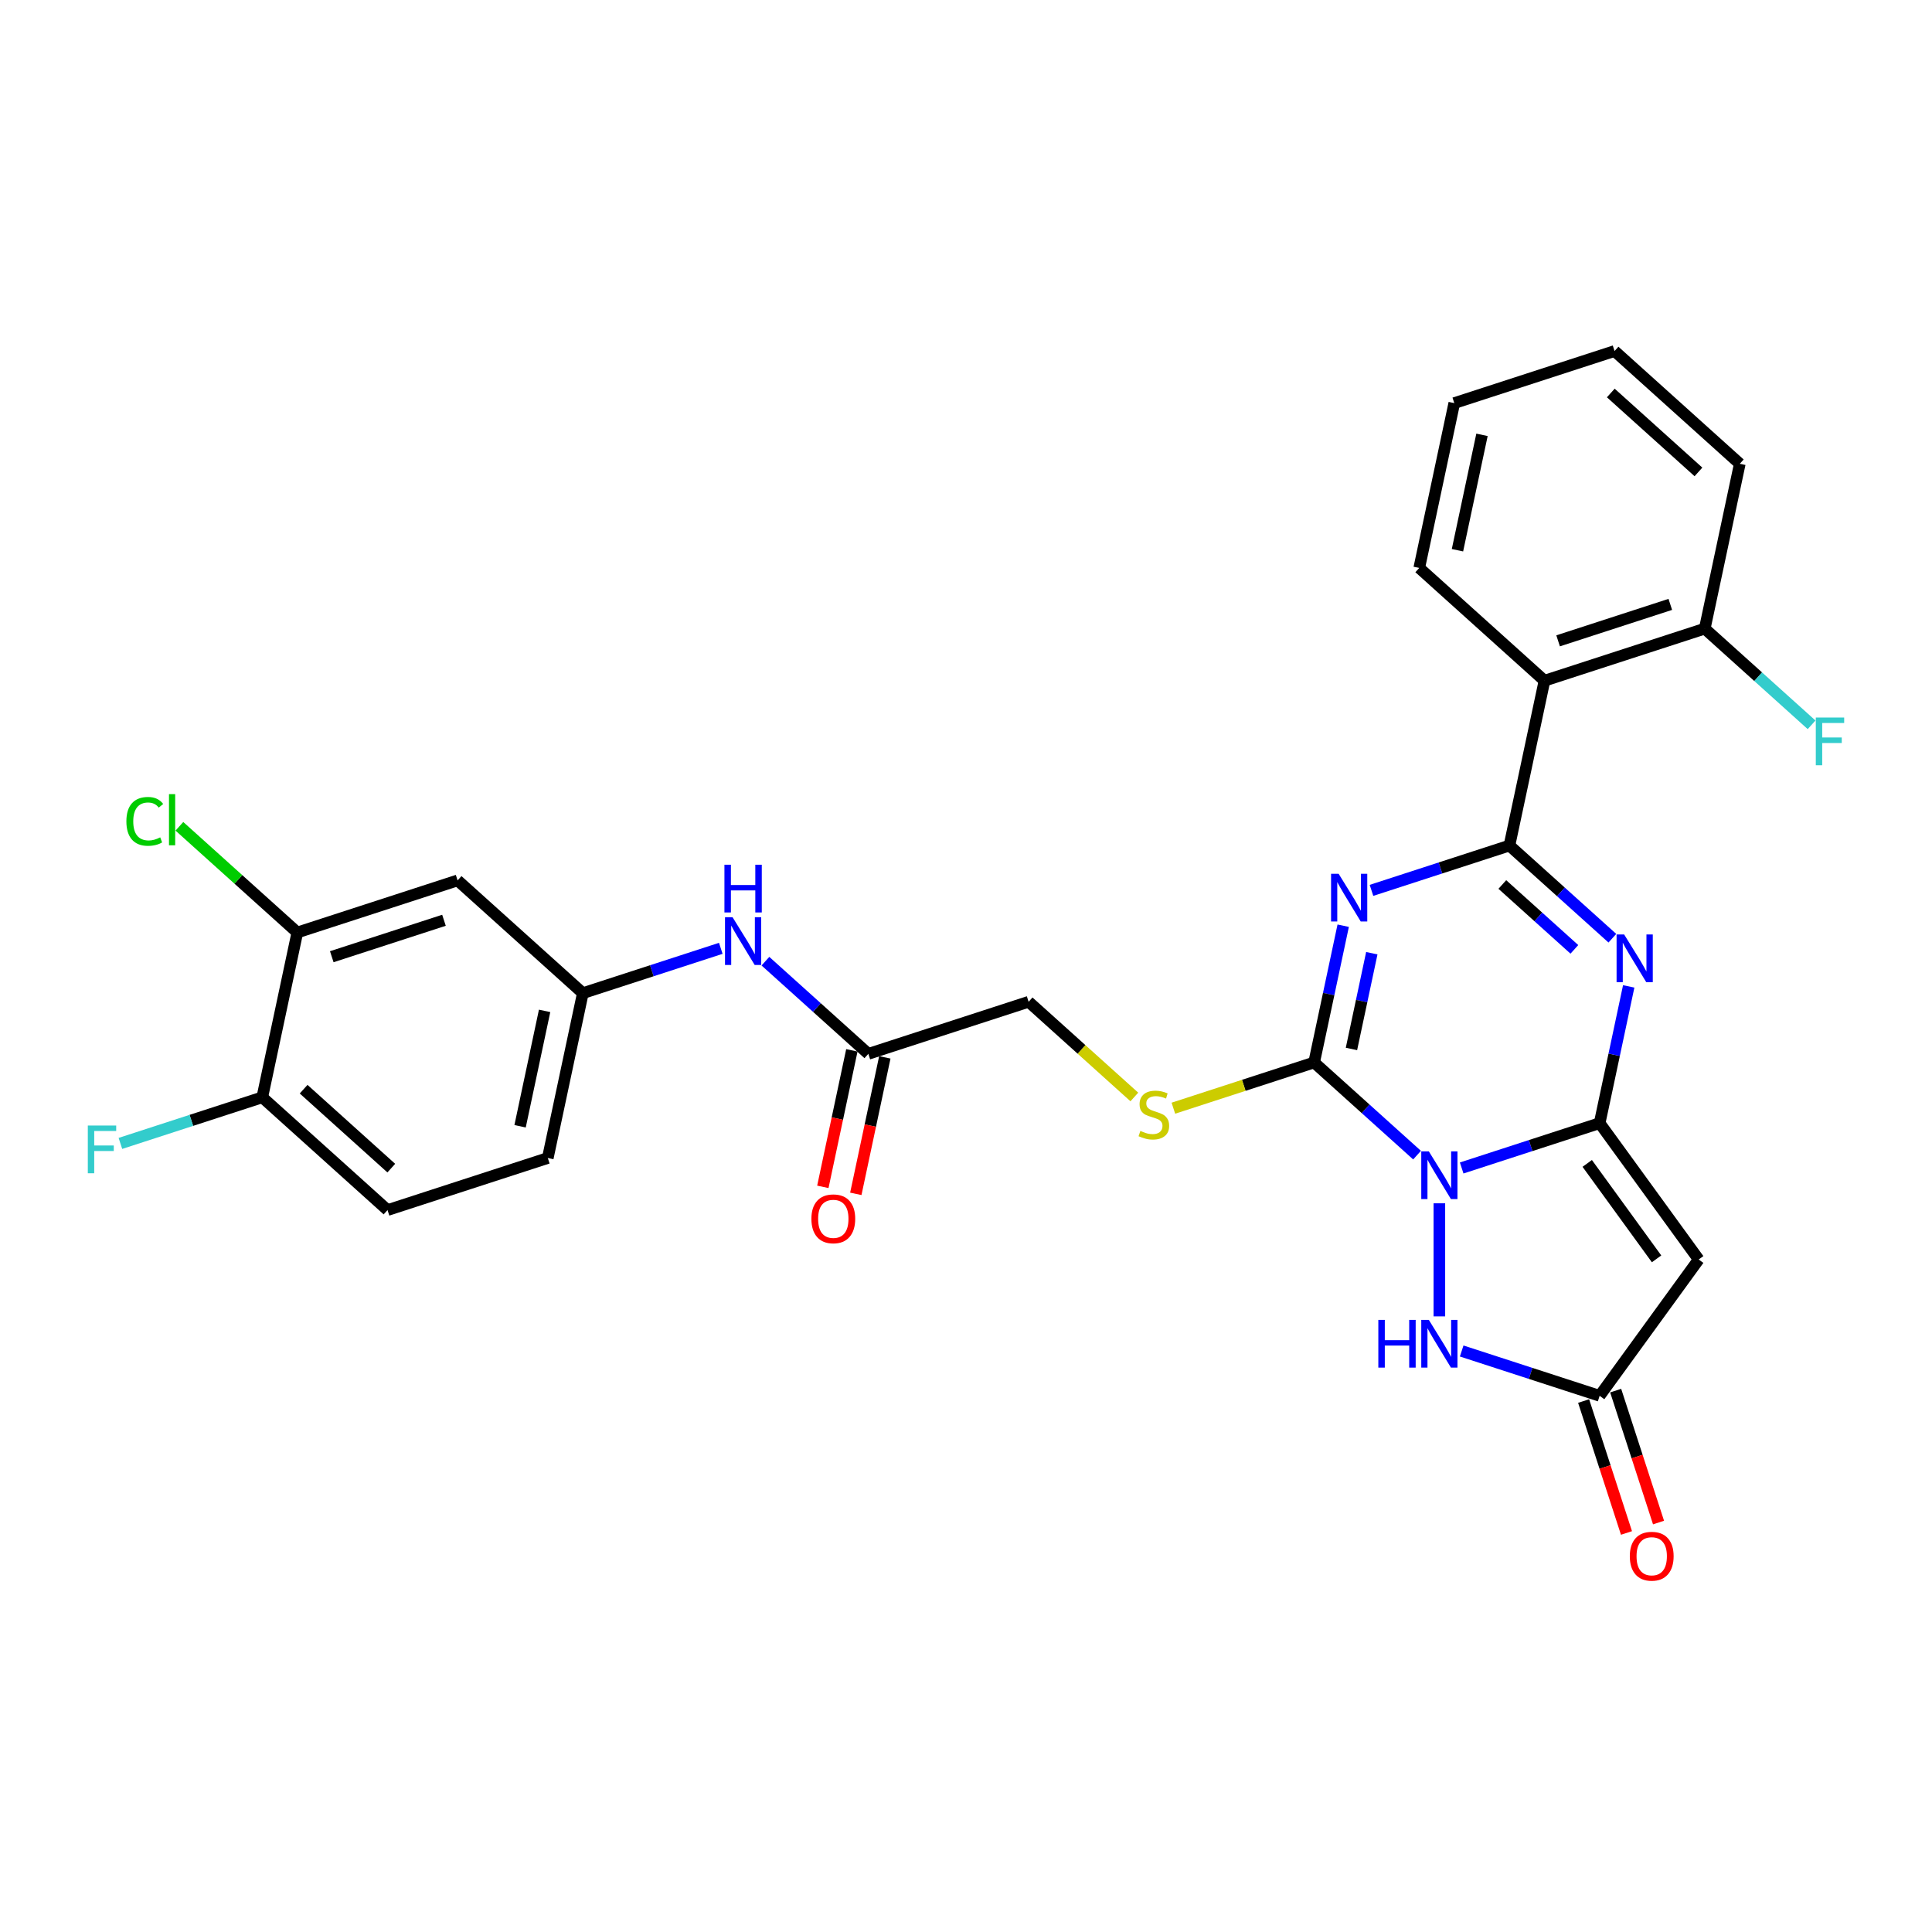 <?xml version='1.0' encoding='iso-8859-1'?>
<svg version='1.1' baseProfile='full'
              xmlns='http://www.w3.org/2000/svg'
                      xmlns:rdkit='http://www.rdkit.org/xml'
                      xmlns:xlink='http://www.w3.org/1999/xlink'
                  xml:space='preserve'
width='1000px' height='1000px' viewBox='0 0 1000 1000'>
<!-- END OF HEADER -->
<rect style='opacity:1.0;fill:#FFFFFF;stroke:none' width='1000' height='1000' x='0' y='0'> </rect>
<path class='bond-0' d='M 756.563,604.543 L 792.267,592.942' style='fill:none;fill-rule:evenodd;stroke:#0000FF;stroke-width:6px;stroke-linecap:butt;stroke-linejoin:miter;stroke-opacity:1' />
<path class='bond-0' d='M 792.267,592.942 L 827.972,581.341' style='fill:none;fill-rule:evenodd;stroke:#000000;stroke-width:6px;stroke-linecap:butt;stroke-linejoin:miter;stroke-opacity:1' />
<path class='bond-3' d='M 733.465,597.897 L 706.828,573.913' style='fill:none;fill-rule:evenodd;stroke:#0000FF;stroke-width:6px;stroke-linecap:butt;stroke-linejoin:miter;stroke-opacity:1' />
<path class='bond-3' d='M 706.828,573.913 L 680.192,549.929' style='fill:none;fill-rule:evenodd;stroke:#000000;stroke-width:6px;stroke-linecap:butt;stroke-linejoin:miter;stroke-opacity:1' />
<path class='bond-6' d='M 745.014,622.827 L 745.014,681.354' style='fill:none;fill-rule:evenodd;stroke:#0000FF;stroke-width:6px;stroke-linecap:butt;stroke-linejoin:miter;stroke-opacity:1' />
<path class='bond-4' d='M 827.972,581.341 L 835.495,545.946' style='fill:none;fill-rule:evenodd;stroke:#000000;stroke-width:6px;stroke-linecap:butt;stroke-linejoin:miter;stroke-opacity:1' />
<path class='bond-4' d='M 835.495,545.946 L 843.019,510.552' style='fill:none;fill-rule:evenodd;stroke:#0000FF;stroke-width:6px;stroke-linecap:butt;stroke-linejoin:miter;stroke-opacity:1' />
<path class='bond-5' d='M 827.972,581.341 L 879.243,651.909' style='fill:none;fill-rule:evenodd;stroke:#000000;stroke-width:6px;stroke-linecap:butt;stroke-linejoin:miter;stroke-opacity:1' />
<path class='bond-5' d='M 821.549,602.18 L 857.438,651.578' style='fill:none;fill-rule:evenodd;stroke:#000000;stroke-width:6px;stroke-linecap:butt;stroke-linejoin:miter;stroke-opacity:1' />
<path class='bond-1' d='M 695.238,479.14 L 687.715,514.534' style='fill:none;fill-rule:evenodd;stroke:#0000FF;stroke-width:6px;stroke-linecap:butt;stroke-linejoin:miter;stroke-opacity:1' />
<path class='bond-1' d='M 687.715,514.534 L 680.192,549.929' style='fill:none;fill-rule:evenodd;stroke:#000000;stroke-width:6px;stroke-linecap:butt;stroke-linejoin:miter;stroke-opacity:1' />
<path class='bond-1' d='M 710.045,493.385 L 704.779,518.162' style='fill:none;fill-rule:evenodd;stroke:#0000FF;stroke-width:6px;stroke-linecap:butt;stroke-linejoin:miter;stroke-opacity:1' />
<path class='bond-1' d='M 704.779,518.162 L 699.513,542.938' style='fill:none;fill-rule:evenodd;stroke:#000000;stroke-width:6px;stroke-linecap:butt;stroke-linejoin:miter;stroke-opacity:1' />
<path class='bond-2' d='M 709.876,460.855 L 745.581,449.254' style='fill:none;fill-rule:evenodd;stroke:#0000FF;stroke-width:6px;stroke-linecap:butt;stroke-linejoin:miter;stroke-opacity:1' />
<path class='bond-2' d='M 745.581,449.254 L 781.285,437.653' style='fill:none;fill-rule:evenodd;stroke:#000000;stroke-width:6px;stroke-linecap:butt;stroke-linejoin:miter;stroke-opacity:1' />
<path class='bond-7' d='M 781.285,437.653 L 799.421,352.332' style='fill:none;fill-rule:evenodd;stroke:#000000;stroke-width:6px;stroke-linecap:butt;stroke-linejoin:miter;stroke-opacity:1' />
<path class='bond-30' d='M 781.285,437.653 L 807.922,461.637' style='fill:none;fill-rule:evenodd;stroke:#000000;stroke-width:6px;stroke-linecap:butt;stroke-linejoin:miter;stroke-opacity:1' />
<path class='bond-30' d='M 807.922,461.637 L 834.559,485.621' style='fill:none;fill-rule:evenodd;stroke:#0000FF;stroke-width:6px;stroke-linecap:butt;stroke-linejoin:miter;stroke-opacity:1' />
<path class='bond-30' d='M 777.603,457.813 L 796.249,474.602' style='fill:none;fill-rule:evenodd;stroke:#000000;stroke-width:6px;stroke-linecap:butt;stroke-linejoin:miter;stroke-opacity:1' />
<path class='bond-30' d='M 796.249,474.602 L 814.894,491.39' style='fill:none;fill-rule:evenodd;stroke:#0000FF;stroke-width:6px;stroke-linecap:butt;stroke-linejoin:miter;stroke-opacity:1' />
<path class='bond-9' d='M 680.192,549.929 L 643.763,561.765' style='fill:none;fill-rule:evenodd;stroke:#000000;stroke-width:6px;stroke-linecap:butt;stroke-linejoin:miter;stroke-opacity:1' />
<path class='bond-9' d='M 643.763,561.765 L 607.335,573.602' style='fill:none;fill-rule:evenodd;stroke:#CCCC00;stroke-width:6px;stroke-linecap:butt;stroke-linejoin:miter;stroke-opacity:1' />
<path class='bond-29' d='M 879.243,651.909 L 827.972,722.477' style='fill:none;fill-rule:evenodd;stroke:#000000;stroke-width:6px;stroke-linecap:butt;stroke-linejoin:miter;stroke-opacity:1' />
<path class='bond-8' d='M 756.563,699.275 L 792.267,710.876' style='fill:none;fill-rule:evenodd;stroke:#0000FF;stroke-width:6px;stroke-linecap:butt;stroke-linejoin:miter;stroke-opacity:1' />
<path class='bond-8' d='M 792.267,710.876 L 827.972,722.477' style='fill:none;fill-rule:evenodd;stroke:#000000;stroke-width:6px;stroke-linecap:butt;stroke-linejoin:miter;stroke-opacity:1' />
<path class='bond-14' d='M 799.421,352.332 L 882.379,325.378' style='fill:none;fill-rule:evenodd;stroke:#000000;stroke-width:6px;stroke-linecap:butt;stroke-linejoin:miter;stroke-opacity:1' />
<path class='bond-14' d='M 806.473,331.697 L 864.544,312.829' style='fill:none;fill-rule:evenodd;stroke:#000000;stroke-width:6px;stroke-linecap:butt;stroke-linejoin:miter;stroke-opacity:1' />
<path class='bond-25' d='M 799.421,352.332 L 734.598,293.966' style='fill:none;fill-rule:evenodd;stroke:#000000;stroke-width:6px;stroke-linecap:butt;stroke-linejoin:miter;stroke-opacity:1' />
<path class='bond-17' d='M 819.676,725.173 L 830.77,759.316' style='fill:none;fill-rule:evenodd;stroke:#000000;stroke-width:6px;stroke-linecap:butt;stroke-linejoin:miter;stroke-opacity:1' />
<path class='bond-17' d='M 830.77,759.316 L 841.864,793.459' style='fill:none;fill-rule:evenodd;stroke:#FF0000;stroke-width:6px;stroke-linecap:butt;stroke-linejoin:miter;stroke-opacity:1' />
<path class='bond-17' d='M 836.268,719.782 L 847.361,753.925' style='fill:none;fill-rule:evenodd;stroke:#000000;stroke-width:6px;stroke-linecap:butt;stroke-linejoin:miter;stroke-opacity:1' />
<path class='bond-17' d='M 847.361,753.925 L 858.455,788.068' style='fill:none;fill-rule:evenodd;stroke:#FF0000;stroke-width:6px;stroke-linecap:butt;stroke-linejoin:miter;stroke-opacity:1' />
<path class='bond-19' d='M 587.133,567.789 L 559.772,543.153' style='fill:none;fill-rule:evenodd;stroke:#CCCC00;stroke-width:6px;stroke-linecap:butt;stroke-linejoin:miter;stroke-opacity:1' />
<path class='bond-19' d='M 559.772,543.153 L 532.411,518.517' style='fill:none;fill-rule:evenodd;stroke:#000000;stroke-width:6px;stroke-linecap:butt;stroke-linejoin:miter;stroke-opacity:1' />
<path class='bond-10' d='M 153.893,482.649 L 236.851,455.694' style='fill:none;fill-rule:evenodd;stroke:#000000;stroke-width:6px;stroke-linecap:butt;stroke-linejoin:miter;stroke-opacity:1' />
<path class='bond-10' d='M 171.727,495.197 L 229.798,476.329' style='fill:none;fill-rule:evenodd;stroke:#000000;stroke-width:6px;stroke-linecap:butt;stroke-linejoin:miter;stroke-opacity:1' />
<path class='bond-21' d='M 153.893,482.649 L 123.374,455.17' style='fill:none;fill-rule:evenodd;stroke:#000000;stroke-width:6px;stroke-linecap:butt;stroke-linejoin:miter;stroke-opacity:1' />
<path class='bond-21' d='M 123.374,455.17 L 92.856,427.691' style='fill:none;fill-rule:evenodd;stroke:#00CC00;stroke-width:6px;stroke-linecap:butt;stroke-linejoin:miter;stroke-opacity:1' />
<path class='bond-32' d='M 153.893,482.649 L 135.757,567.97' style='fill:none;fill-rule:evenodd;stroke:#000000;stroke-width:6px;stroke-linecap:butt;stroke-linejoin:miter;stroke-opacity:1' />
<path class='bond-11' d='M 236.851,455.694 L 301.673,514.06' style='fill:none;fill-rule:evenodd;stroke:#000000;stroke-width:6px;stroke-linecap:butt;stroke-linejoin:miter;stroke-opacity:1' />
<path class='bond-12' d='M 449.453,545.472 L 532.411,518.517' style='fill:none;fill-rule:evenodd;stroke:#000000;stroke-width:6px;stroke-linecap:butt;stroke-linejoin:miter;stroke-opacity:1' />
<path class='bond-13' d='M 449.453,545.472 L 422.816,521.488' style='fill:none;fill-rule:evenodd;stroke:#000000;stroke-width:6px;stroke-linecap:butt;stroke-linejoin:miter;stroke-opacity:1' />
<path class='bond-13' d='M 422.816,521.488 L 396.18,497.504' style='fill:none;fill-rule:evenodd;stroke:#0000FF;stroke-width:6px;stroke-linecap:butt;stroke-linejoin:miter;stroke-opacity:1' />
<path class='bond-18' d='M 440.921,543.658 L 433.413,578.983' style='fill:none;fill-rule:evenodd;stroke:#000000;stroke-width:6px;stroke-linecap:butt;stroke-linejoin:miter;stroke-opacity:1' />
<path class='bond-18' d='M 433.413,578.983 L 425.904,614.308' style='fill:none;fill-rule:evenodd;stroke:#FF0000;stroke-width:6px;stroke-linecap:butt;stroke-linejoin:miter;stroke-opacity:1' />
<path class='bond-18' d='M 457.985,547.286 L 450.477,582.61' style='fill:none;fill-rule:evenodd;stroke:#000000;stroke-width:6px;stroke-linecap:butt;stroke-linejoin:miter;stroke-opacity:1' />
<path class='bond-18' d='M 450.477,582.61 L 442.968,617.935' style='fill:none;fill-rule:evenodd;stroke:#FF0000;stroke-width:6px;stroke-linecap:butt;stroke-linejoin:miter;stroke-opacity:1' />
<path class='bond-15' d='M 373.082,490.858 L 337.377,502.459' style='fill:none;fill-rule:evenodd;stroke:#0000FF;stroke-width:6px;stroke-linecap:butt;stroke-linejoin:miter;stroke-opacity:1' />
<path class='bond-15' d='M 337.377,502.459 L 301.673,514.06' style='fill:none;fill-rule:evenodd;stroke:#000000;stroke-width:6px;stroke-linecap:butt;stroke-linejoin:miter;stroke-opacity:1' />
<path class='bond-23' d='M 882.379,325.378 L 910.027,350.272' style='fill:none;fill-rule:evenodd;stroke:#000000;stroke-width:6px;stroke-linecap:butt;stroke-linejoin:miter;stroke-opacity:1' />
<path class='bond-23' d='M 910.027,350.272 L 937.676,375.167' style='fill:none;fill-rule:evenodd;stroke:#33CCCC;stroke-width:6px;stroke-linecap:butt;stroke-linejoin:miter;stroke-opacity:1' />
<path class='bond-26' d='M 882.379,325.378 L 900.514,240.057' style='fill:none;fill-rule:evenodd;stroke:#000000;stroke-width:6px;stroke-linecap:butt;stroke-linejoin:miter;stroke-opacity:1' />
<path class='bond-22' d='M 301.673,514.06 L 283.537,599.381' style='fill:none;fill-rule:evenodd;stroke:#000000;stroke-width:6px;stroke-linecap:butt;stroke-linejoin:miter;stroke-opacity:1' />
<path class='bond-22' d='M 281.888,523.231 L 269.193,582.956' style='fill:none;fill-rule:evenodd;stroke:#000000;stroke-width:6px;stroke-linecap:butt;stroke-linejoin:miter;stroke-opacity:1' />
<path class='bond-16' d='M 135.757,567.97 L 200.579,626.336' style='fill:none;fill-rule:evenodd;stroke:#000000;stroke-width:6px;stroke-linecap:butt;stroke-linejoin:miter;stroke-opacity:1' />
<path class='bond-16' d='M 157.154,563.76 L 202.529,604.617' style='fill:none;fill-rule:evenodd;stroke:#000000;stroke-width:6px;stroke-linecap:butt;stroke-linejoin:miter;stroke-opacity:1' />
<path class='bond-24' d='M 135.757,567.97 L 99.041,579.899' style='fill:none;fill-rule:evenodd;stroke:#000000;stroke-width:6px;stroke-linecap:butt;stroke-linejoin:miter;stroke-opacity:1' />
<path class='bond-24' d='M 99.041,579.899 L 62.324,591.829' style='fill:none;fill-rule:evenodd;stroke:#33CCCC;stroke-width:6px;stroke-linecap:butt;stroke-linejoin:miter;stroke-opacity:1' />
<path class='bond-20' d='M 200.579,626.336 L 283.537,599.381' style='fill:none;fill-rule:evenodd;stroke:#000000;stroke-width:6px;stroke-linecap:butt;stroke-linejoin:miter;stroke-opacity:1' />
<path class='bond-27' d='M 734.598,293.966 L 752.734,208.645' style='fill:none;fill-rule:evenodd;stroke:#000000;stroke-width:6px;stroke-linecap:butt;stroke-linejoin:miter;stroke-opacity:1' />
<path class='bond-27' d='M 754.383,284.795 L 767.078,225.07' style='fill:none;fill-rule:evenodd;stroke:#000000;stroke-width:6px;stroke-linecap:butt;stroke-linejoin:miter;stroke-opacity:1' />
<path class='bond-31' d='M 900.514,240.057 L 835.692,181.69' style='fill:none;fill-rule:evenodd;stroke:#000000;stroke-width:6px;stroke-linecap:butt;stroke-linejoin:miter;stroke-opacity:1' />
<path class='bond-31' d='M 879.117,244.266 L 833.742,203.41' style='fill:none;fill-rule:evenodd;stroke:#000000;stroke-width:6px;stroke-linecap:butt;stroke-linejoin:miter;stroke-opacity:1' />
<path class='bond-28' d='M 752.734,208.645 L 835.692,181.69' style='fill:none;fill-rule:evenodd;stroke:#000000;stroke-width:6px;stroke-linecap:butt;stroke-linejoin:miter;stroke-opacity:1' />
<path  class='atom-0' d='M 739.554 595.944
L 747.648 609.028
Q 748.451 610.319, 749.742 612.657
Q 751.033 614.994, 751.102 615.134
L 751.102 595.944
L 754.382 595.944
L 754.382 620.647
L 750.998 620.647
L 742.31 606.341
Q 741.298 604.667, 740.216 602.748
Q 739.17 600.829, 738.856 600.236
L 738.856 620.647
L 735.646 620.647
L 735.646 595.944
L 739.554 595.944
' fill='#0000FF'/>
<path  class='atom-2' d='M 692.867 452.257
L 700.961 465.341
Q 701.764 466.632, 703.055 468.969
Q 704.346 471.307, 704.416 471.447
L 704.416 452.257
L 707.695 452.257
L 707.695 476.959
L 704.311 476.959
L 695.623 462.654
Q 694.611 460.979, 693.53 459.06
Q 692.483 457.141, 692.169 456.548
L 692.169 476.959
L 688.959 476.959
L 688.959 452.257
L 692.867 452.257
' fill='#0000FF'/>
<path  class='atom-5' d='M 840.647 483.668
L 848.742 496.752
Q 849.544 498.043, 850.835 500.381
Q 852.126 502.719, 852.196 502.858
L 852.196 483.668
L 855.476 483.668
L 855.476 508.371
L 852.091 508.371
L 843.403 494.066
Q 842.392 492.391, 841.31 490.472
Q 840.263 488.553, 839.949 487.96
L 839.949 508.371
L 836.739 508.371
L 836.739 483.668
L 840.647 483.668
' fill='#0000FF'/>
<path  class='atom-7' d='M 713.42 683.171
L 716.77 683.171
L 716.77 693.673
L 729.4 693.673
L 729.4 683.171
L 732.75 683.171
L 732.75 707.874
L 729.4 707.874
L 729.4 696.465
L 716.77 696.465
L 716.77 707.874
L 713.42 707.874
L 713.42 683.171
' fill='#0000FF'/>
<path  class='atom-7' d='M 739.554 683.171
L 747.648 696.255
Q 748.451 697.546, 749.742 699.884
Q 751.033 702.222, 751.102 702.361
L 751.102 683.171
L 754.382 683.171
L 754.382 707.874
L 750.998 707.874
L 742.31 693.569
Q 741.298 691.894, 740.216 689.975
Q 739.17 688.056, 738.856 687.463
L 738.856 707.874
L 735.646 707.874
L 735.646 683.171
L 739.554 683.171
' fill='#0000FF'/>
<path  class='atom-10' d='M 590.255 585.362
Q 590.535 585.467, 591.686 585.955
Q 592.837 586.444, 594.093 586.758
Q 595.384 587.037, 596.64 587.037
Q 598.978 587.037, 600.339 585.92
Q 601.7 584.769, 601.7 582.78
Q 601.7 581.419, 601.002 580.582
Q 600.339 579.745, 599.292 579.291
Q 598.245 578.838, 596.501 578.314
Q 594.303 577.651, 592.977 577.023
Q 591.686 576.395, 590.744 575.069
Q 589.837 573.743, 589.837 571.51
Q 589.837 568.405, 591.93 566.486
Q 594.059 564.567, 598.245 564.567
Q 601.106 564.567, 604.351 565.928
L 603.549 568.614
Q 600.583 567.393, 598.35 567.393
Q 595.943 567.393, 594.617 568.405
Q 593.291 569.382, 593.326 571.092
Q 593.326 572.418, 593.989 573.22
Q 594.687 574.023, 595.664 574.476
Q 596.675 574.93, 598.35 575.453
Q 600.583 576.151, 601.909 576.849
Q 603.235 577.547, 604.177 578.977
Q 605.154 580.373, 605.154 582.78
Q 605.154 586.199, 602.851 588.049
Q 600.583 589.863, 596.78 589.863
Q 594.582 589.863, 592.907 589.375
Q 591.267 588.921, 589.313 588.118
L 590.255 585.362
' fill='#CCCC00'/>
<path  class='atom-14' d='M 379.17 474.754
L 387.265 487.838
Q 388.068 489.129, 389.359 491.467
Q 390.65 493.805, 390.719 493.944
L 390.719 474.754
L 393.999 474.754
L 393.999 499.457
L 390.615 499.457
L 381.927 485.152
Q 380.915 483.477, 379.833 481.558
Q 378.787 479.639, 378.473 479.046
L 378.473 499.457
L 375.263 499.457
L 375.263 474.754
L 379.17 474.754
' fill='#0000FF'/>
<path  class='atom-14' d='M 374.966 447.581
L 378.316 447.581
L 378.316 458.083
L 390.946 458.083
L 390.946 447.581
L 394.296 447.581
L 394.296 472.284
L 390.946 472.284
L 390.946 460.875
L 378.316 460.875
L 378.316 472.284
L 374.966 472.284
L 374.966 447.581
' fill='#0000FF'/>
<path  class='atom-18' d='M 843.587 805.505
Q 843.587 799.573, 846.518 796.259
Q 849.449 792.944, 854.927 792.944
Q 860.404 792.944, 863.335 796.259
Q 866.266 799.573, 866.266 805.505
Q 866.266 811.506, 863.3 814.925
Q 860.335 818.31, 854.927 818.31
Q 849.484 818.31, 846.518 814.925
Q 843.587 811.541, 843.587 805.505
M 854.927 815.519
Q 858.695 815.519, 860.718 813.006
Q 862.777 810.459, 862.777 805.505
Q 862.777 800.655, 860.718 798.213
Q 858.695 795.735, 854.927 795.735
Q 851.158 795.735, 849.1 798.178
Q 847.076 800.62, 847.076 805.505
Q 847.076 810.494, 849.1 813.006
Q 851.158 815.519, 854.927 815.519
' fill='#FF0000'/>
<path  class='atom-19' d='M 419.978 630.863
Q 419.978 624.931, 422.909 621.617
Q 425.84 618.302, 431.318 618.302
Q 436.796 618.302, 439.726 621.617
Q 442.657 624.931, 442.657 630.863
Q 442.657 636.864, 439.692 640.283
Q 436.726 643.668, 431.318 643.668
Q 425.875 643.668, 422.909 640.283
Q 419.978 636.899, 419.978 630.863
M 431.318 640.876
Q 435.086 640.876, 437.11 638.364
Q 439.168 635.817, 439.168 630.863
Q 439.168 626.013, 437.11 623.571
Q 435.086 621.093, 431.318 621.093
Q 427.549 621.093, 425.491 623.536
Q 423.467 625.978, 423.467 630.863
Q 423.467 635.852, 425.491 638.364
Q 427.549 640.876, 431.318 640.876
' fill='#FF0000'/>
<path  class='atom-22' d='M 65.414 425.137
Q 65.414 418.996, 68.275 415.786
Q 71.171 412.541, 76.649 412.541
Q 81.743 412.541, 84.465 416.135
L 82.162 418.019
Q 80.173 415.403, 76.649 415.403
Q 72.916 415.403, 70.927 417.915
Q 68.973 420.392, 68.973 425.137
Q 68.973 430.022, 70.997 432.534
Q 73.055 435.046, 77.033 435.046
Q 79.754 435.046, 82.929 433.406
L 83.906 436.023
Q 82.615 436.86, 80.662 437.349
Q 78.708 437.837, 76.544 437.837
Q 71.171 437.837, 68.275 434.558
Q 65.414 431.278, 65.414 425.137
' fill='#00CC00'/>
<path  class='atom-22' d='M 87.465 411.041
L 90.675 411.041
L 90.675 437.523
L 87.465 437.523
L 87.465 411.041
' fill='#00CC00'/>
<path  class='atom-24' d='M 939.856 371.393
L 954.545 371.393
L 954.545 374.219
L 943.171 374.219
L 943.171 381.72
L 953.289 381.72
L 953.289 384.581
L 943.171 384.581
L 943.171 396.095
L 939.856 396.095
L 939.856 371.393
' fill='#33CCCC'/>
<path  class='atom-25' d='M 45.455 582.573
L 60.144 582.573
L 60.144 585.399
L 48.769 585.399
L 48.769 592.901
L 58.888 592.901
L 58.888 595.762
L 48.769 595.762
L 48.769 607.276
L 45.455 607.276
L 45.455 582.573
' fill='#33CCCC'/>
</svg>
